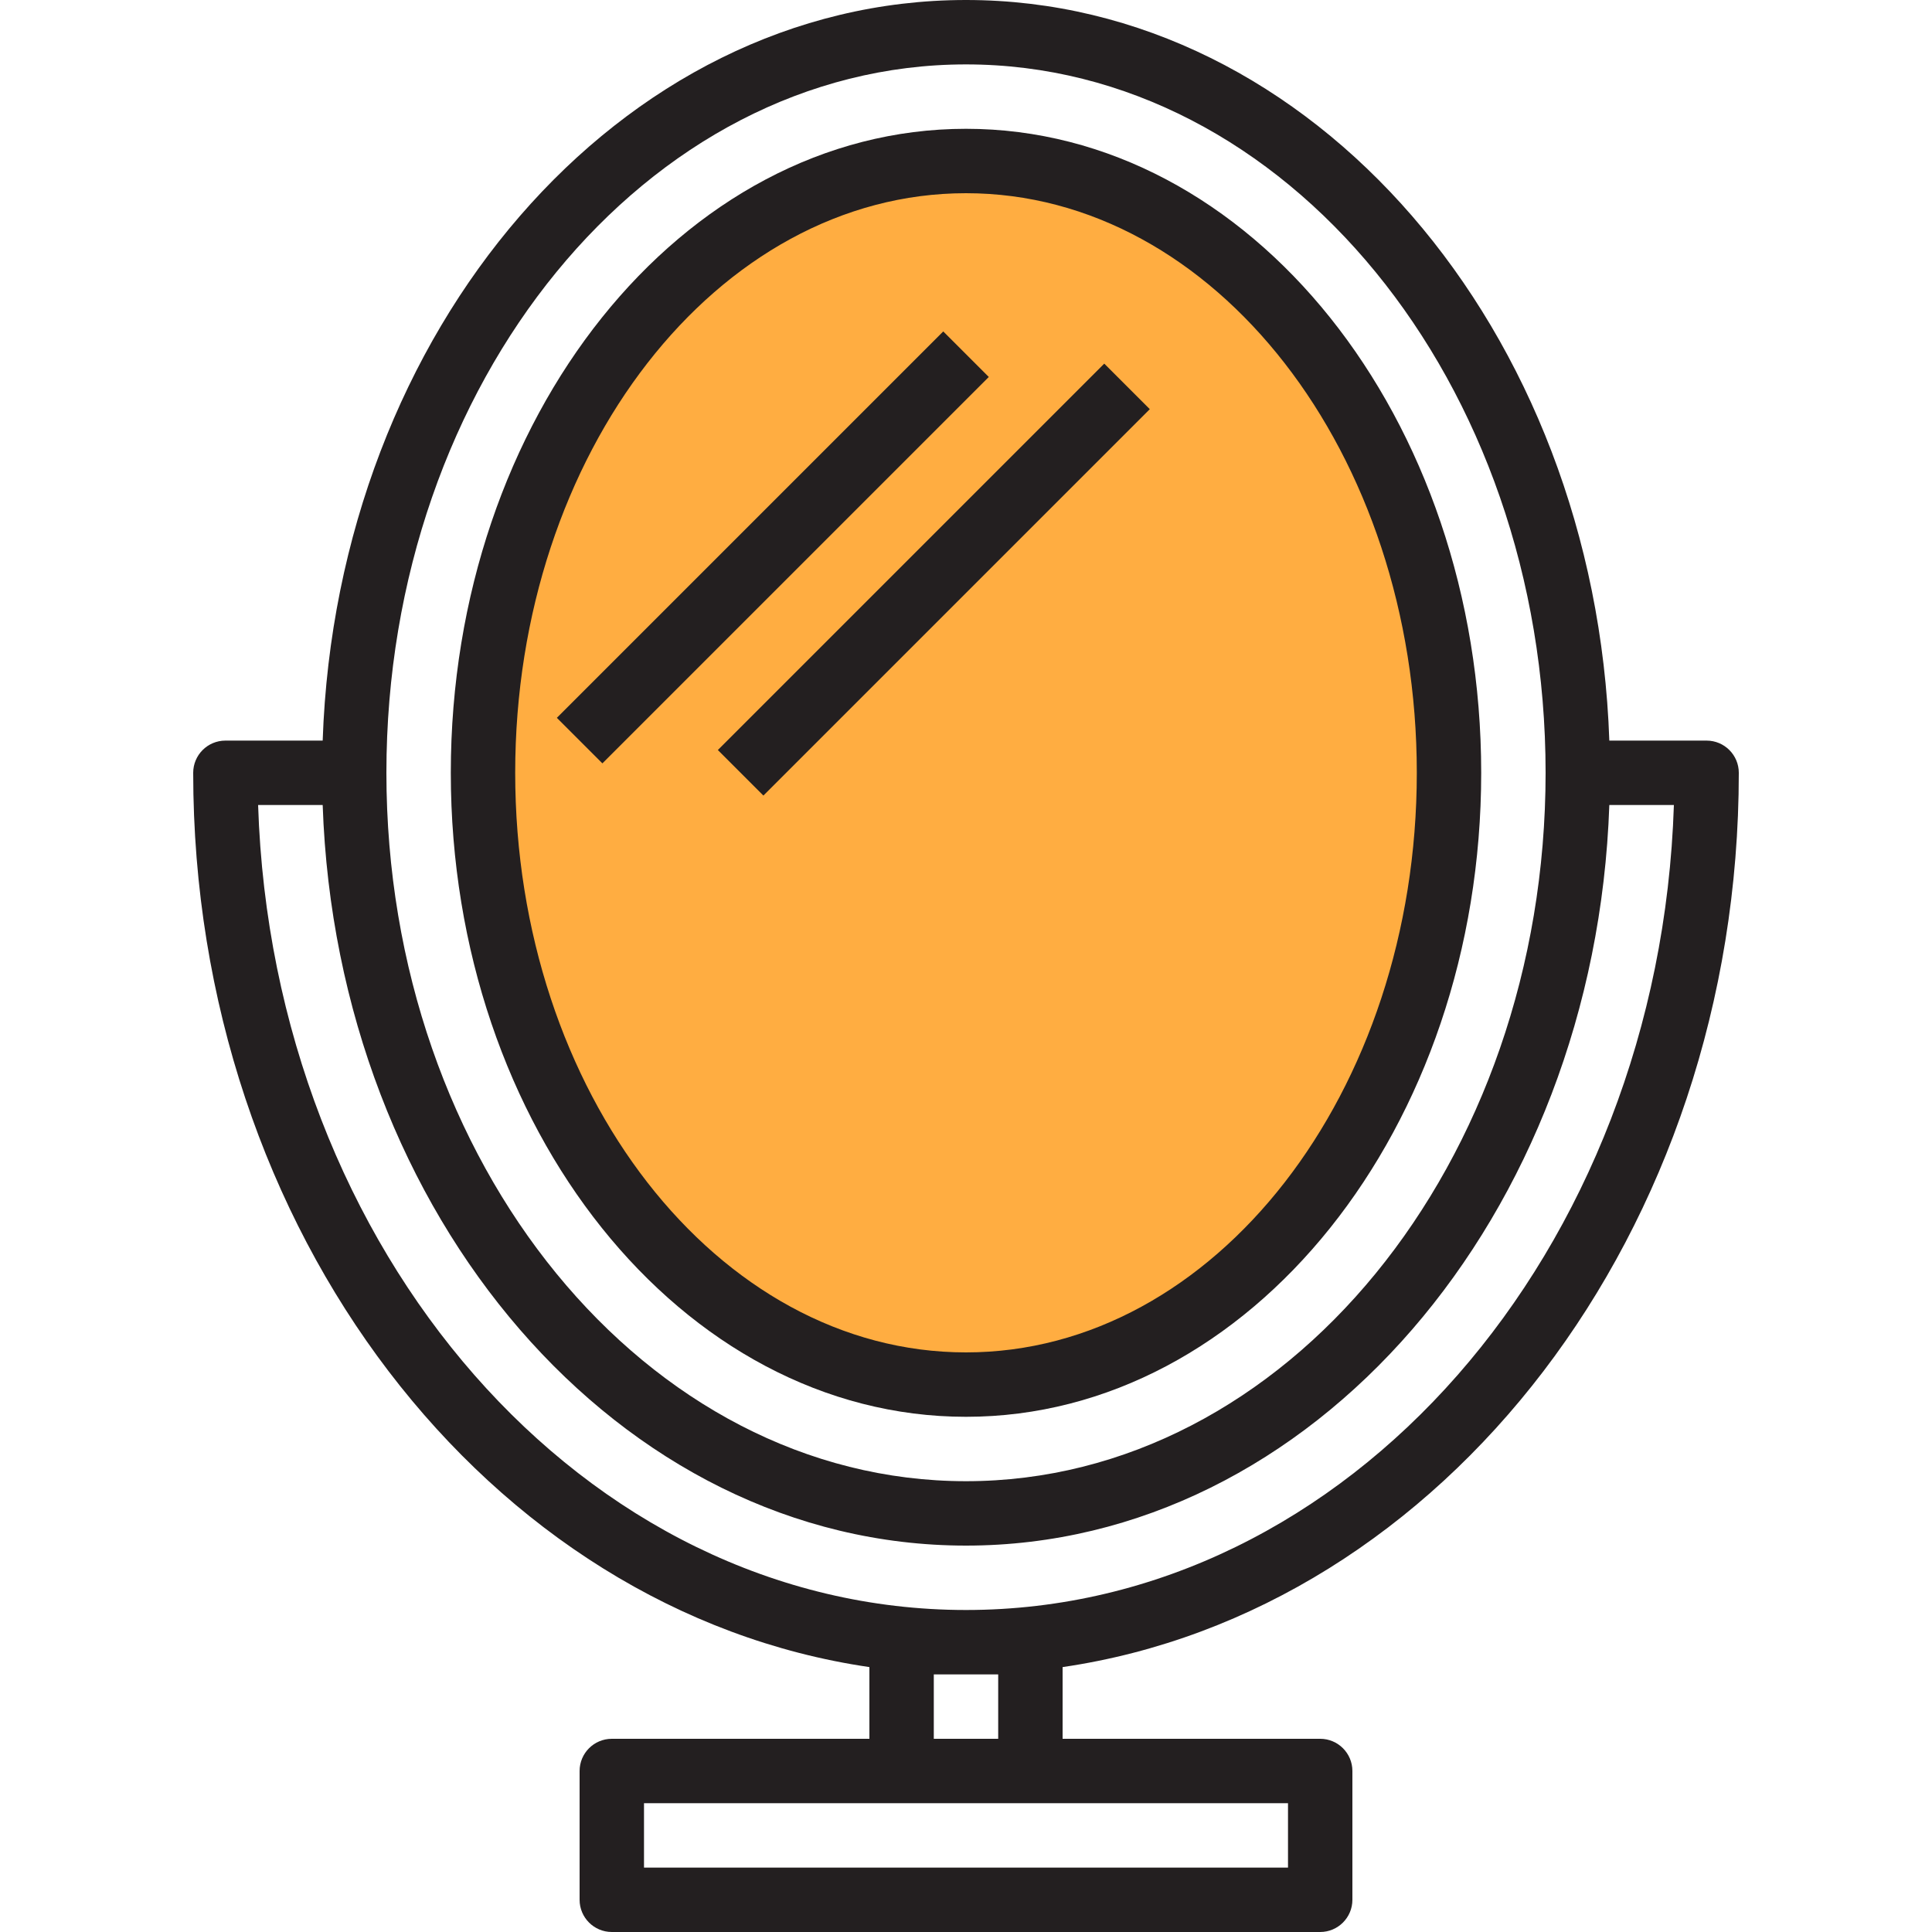 <svg xmlns="http://www.w3.org/2000/svg" viewBox="0 0 512 512"><ellipse cx="256" cy="204.8" rx="128" ry="162.133" fill="#FFAD41"/><g fill="#231F20"><path d="M460.8 204.8c0-4.71-3.823-8.533-8.533-8.533h-25.78C422.742 87.287 347.726 0 256 0S89.26 87.287 85.513 196.267h-25.78c-4.71 0-8.533 3.823-8.533 8.533 0 121.626 78.32 222.25 179.2 236.996V460.8h-68.267c-4.71 0-8.533 3.823-8.533 8.533v34.133c0 4.71 3.823 8.533 8.533 8.533h187.733c4.71 0 8.533-3.824 8.533-8.534v-34.133c0-4.71-3.824-8.533-8.534-8.533H281.6v-19.004C382.48 427.05 460.8 326.426 460.8 204.8zM256 17.067c84.693 0 153.6 84.215 153.6 187.733S340.693 392.533 256 392.533 102.4 308.318 102.4 204.8 171.307 17.067 256 17.067zM68.403 213.333h17.11C89.258 322.313 164.274 409.6 256 409.6s166.74-87.287 170.487-196.267h17.11c-3.815 118.4-86.495 213.333-187.598 213.333S72.217 331.733 68.402 213.333zm272.93 281.6H170.667v-17.067h170.667v17.067zm-76.8-51.2V460.8h-17.067v-17.067h17.067z"/><path d="M256 375.467c75.28 0 136.533-76.56 136.533-170.667S331.28 34.133 256 34.133 119.467 110.693 119.467 204.8 180.72 375.467 256 375.467zM256 51.2c65.877 0 119.467 68.907 119.467 153.6S321.877 358.4 256 358.4s-119.467-68.907-119.467-153.6S190.123 51.2 256 51.2z"/><path d="M304.707 108.432l-102.4 102.4-12.07-12.067 102.402-102.4zM262.04 99.9l-102.4 102.4-12.068-12.068 102.4-102.4z"/></g></svg>